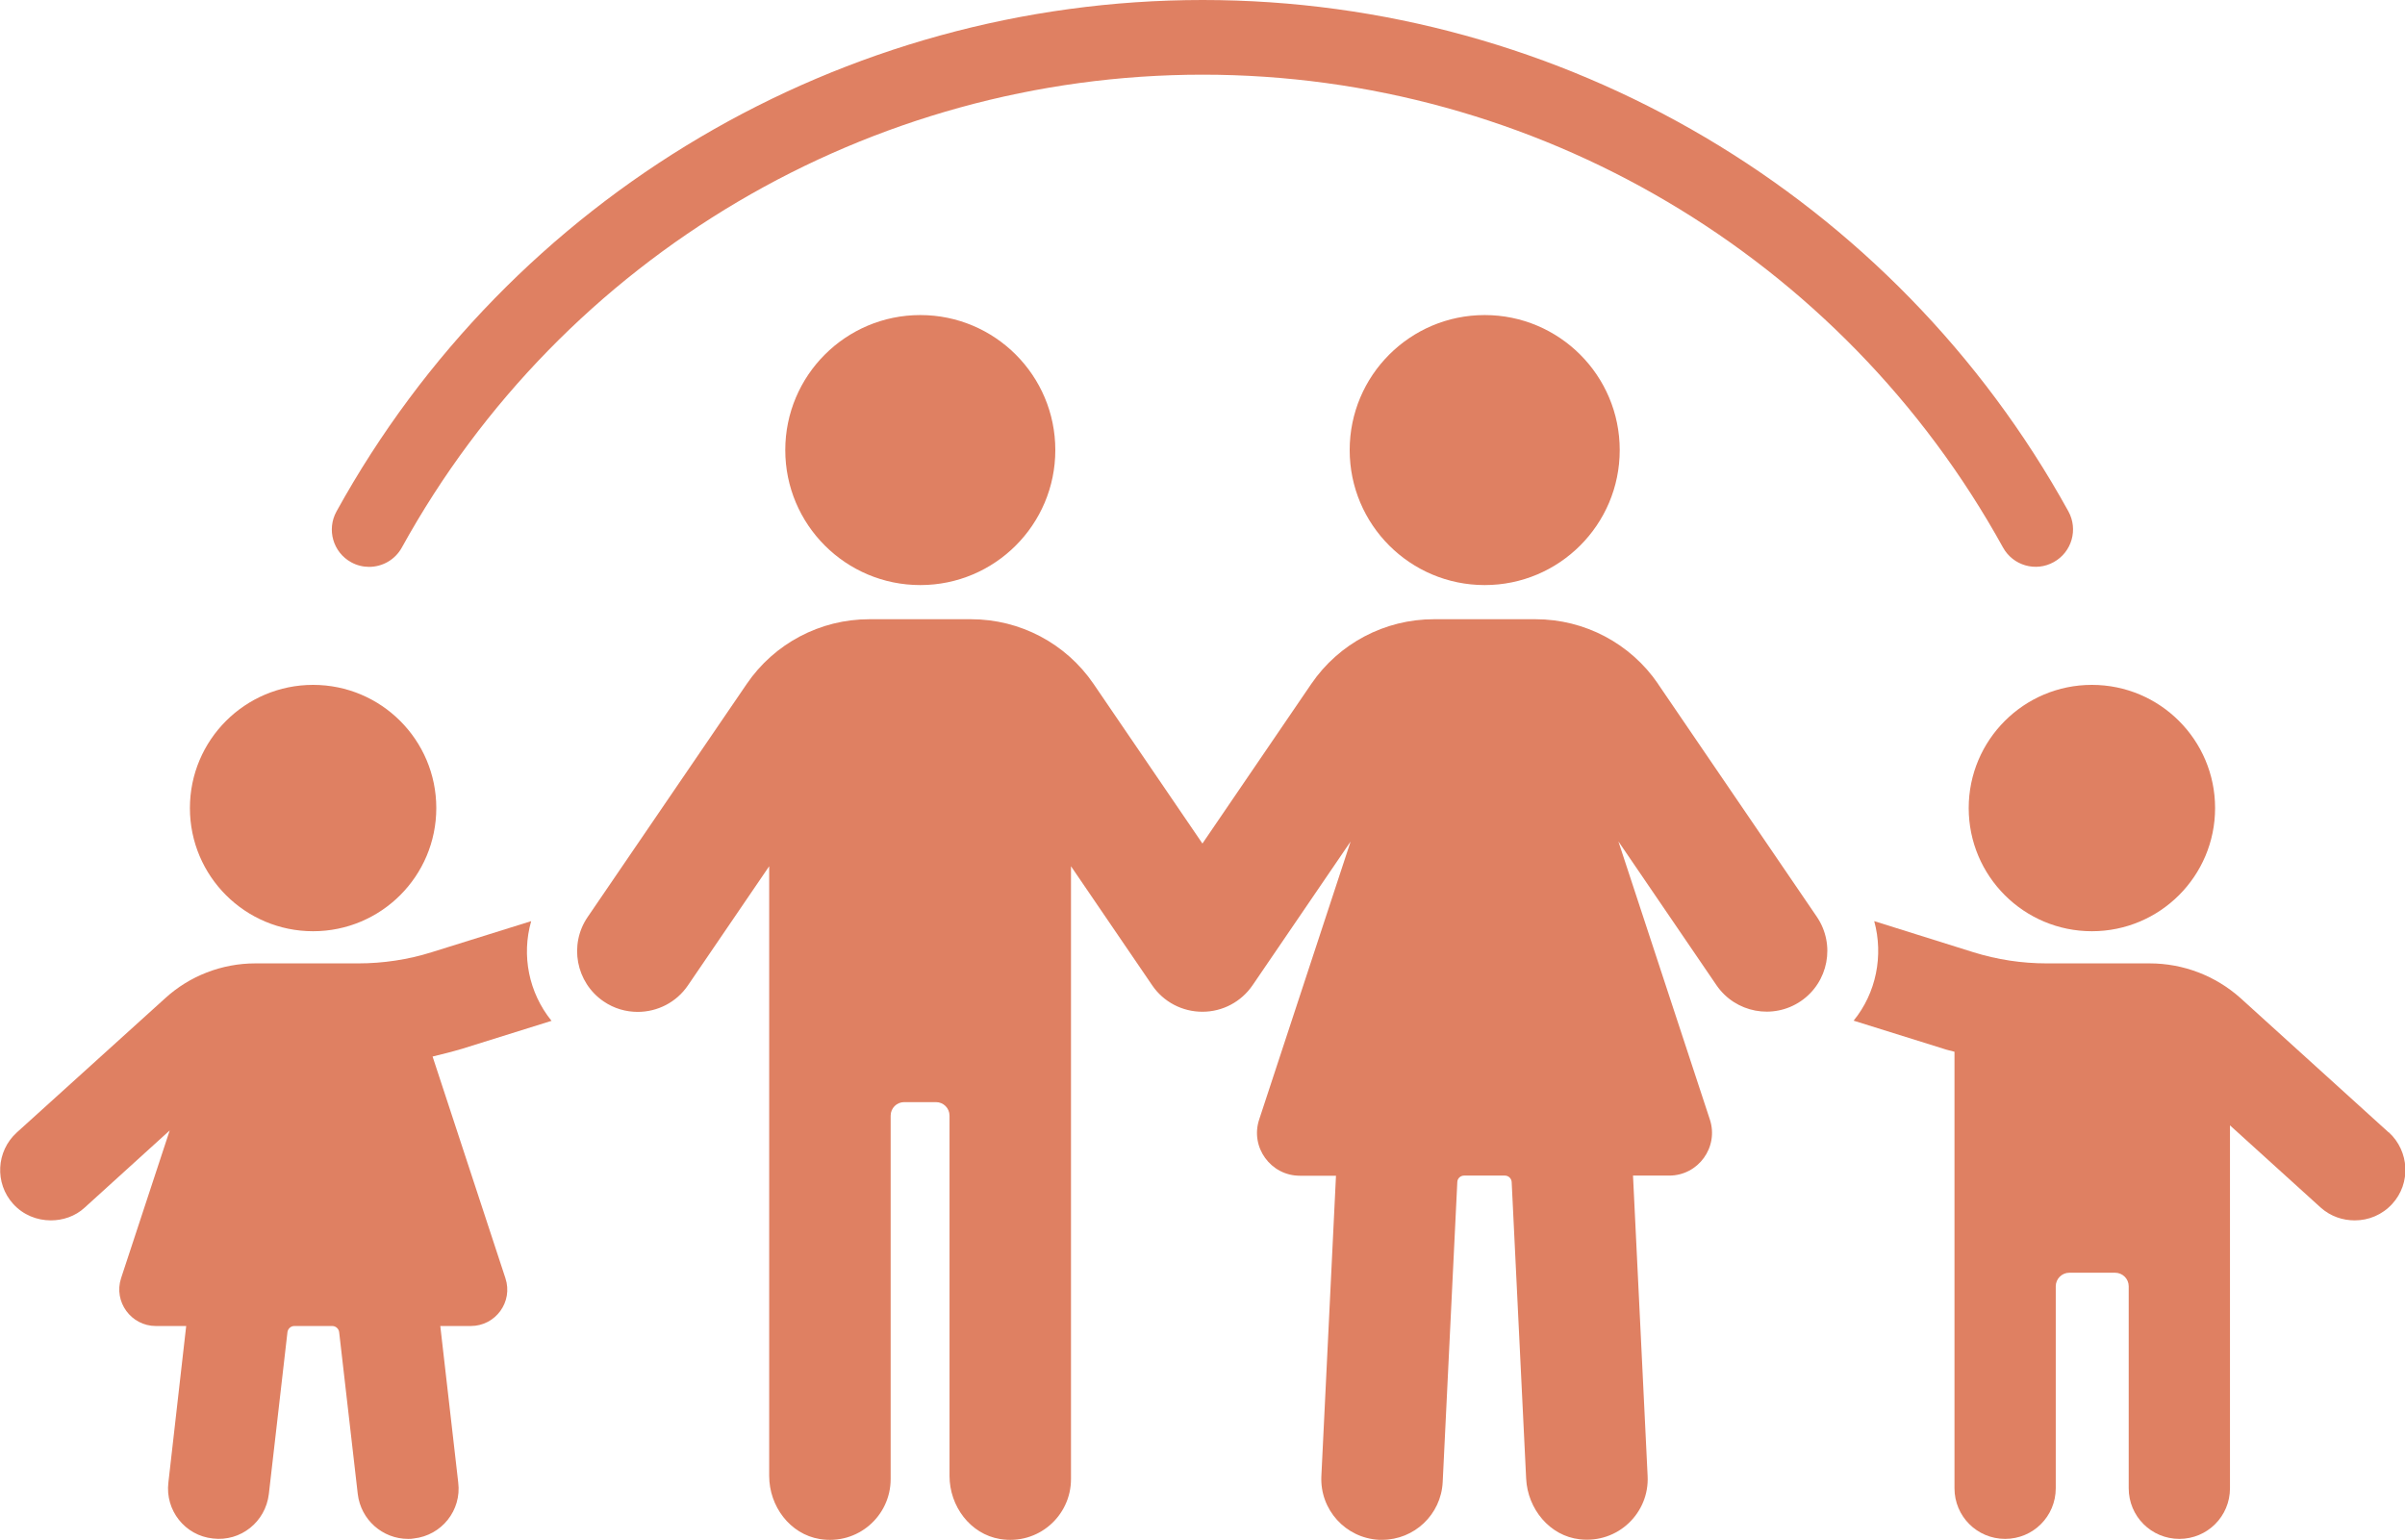 <?xml version="1.0" encoding="UTF-8"?>
<svg xmlns="http://www.w3.org/2000/svg" id="Layer_2" data-name="Layer 2" viewBox="0 0 180.97 115.89">
  <defs>
    <style>
      .cls-1 {
        fill: #df8062;
      }
    </style>
  </defs>
  <g id="Layer_1-2" data-name="Layer 1">
    <g>
      <g>
        <path class="cls-1" d="M23.56,70.08c5.12,0,9.27-4.15,9.27-9.27s-4.15-9.27-9.27-9.27-9.27,4.15-9.27,9.27,4.15,9.27,9.27,9.27Z"></path>
        <path class="cls-1" d="M41.49,76.81c-1.7-2.11-2.26-4.9-1.52-7.49l-7.49,2.34c-1.78.56-3.66.84-5.53.84h-7.74c-2.51,0-4.95.94-6.8,2.64l-11.14,10.08c-1.57,1.42-1.68,3.83-.28,5.38.76.84,1.8,1.24,2.84,1.24.89,0,1.83-.3,2.54-.96l6.4-5.81-3.66,11.12c-.58,1.78.76,3.6,2.62,3.6h2.28l-1.34,11.78c-.25,2.08,1.24,3.99,3.35,4.21,2.08.25,3.96-1.24,4.21-3.35l1.4-12.18c.03-.25.25-.46.51-.46h2.87c.25,0,.48.2.51.46l1.4,12.18c.23,1.95,1.88,3.38,3.78,3.38.15,0,.3,0,.43-.03,2.11-.23,3.61-2.13,3.35-4.21l-1.35-11.78h2.29c1.88,0,3.2-1.83,2.61-3.6l-5.48-16.68c.74-.18,1.47-.36,2.21-.58l6.75-2.11Z"></path>
        <path class="cls-1" d="M179.73,85.21l-11.14-10.1c-1.88-1.68-4.31-2.61-6.83-2.61h-7.74c-1.88,0-3.73-.28-5.53-.84l-7.46-2.34c.71,2.59.15,5.41-1.55,7.49l6.75,2.11c.28.1.56.15.84.23v32.85c0,2.11,1.7,3.81,3.81,3.81s3.81-1.7,3.81-3.81v-15.2c0-.56.46-1.02,1.02-1.02h3.45c.56,0,1.02.46,1.02,1.02v15.2c0,2.11,1.7,3.81,3.81,3.81s3.81-1.7,3.81-3.81v-27.31l6.83,6.19c.74.66,1.65.96,2.56.96,1.04,0,2.06-.41,2.82-1.24,1.42-1.55,1.29-3.96-.25-5.38Z"></path>
        <path class="cls-1" d="M157.41,70.08c5.12,0,9.27-4.15,9.27-9.27s-4.15-9.27-9.27-9.27-9.27,4.15-9.27,9.27,4.15,9.27,9.27,9.27Z"></path>
        <path class="cls-1" d="M124.77,51.47c-2.08-3.05-5.53-4.87-9.22-4.87h-7.66c-3.69,0-7.14,1.82-9.22,4.87l-8.19,12.01-8.19-12.01c-2.08-3.05-5.53-4.87-9.22-4.87h-7.66c-3.69,0-7.14,1.82-9.22,4.87l-11.97,17.54c-1.42,2.08-.88,4.93,1.2,6.35.79.54,1.68.79,2.57.79,1.46,0,2.9-.7,3.78-2l6.11-8.96v45.88c0,2.28,1.56,4.38,3.8,4.75,2.86.47,5.34-1.73,5.34-4.51v-27.35c0-.56.45-1.02,1.02-1.02h2.39c.56,0,1.02.45,1.02,1.02v27.11c0,2.28,1.56,4.38,3.8,4.75,2.86.47,5.34-1.73,5.34-4.51v-46.12l6.11,8.96c.85,1.25,2.26,1.99,3.78,1.99s2.92-.75,3.77-1.99l7.38-10.82-6.88,20.92c-.69,2.08.87,4.23,3.06,4.23h2.72l-1.1,22.61c-.12,2.52,1.82,4.66,4.34,4.79.08,0,.15,0,.23,0,2.42,0,4.44-1.9,4.56-4.35l1.1-22.58c.01-.27.24-.48.51-.48h3.07c.27,0,.49.21.51.48l1.09,22.33c.11,2.27,1.77,4.31,4.03,4.56,2.88.33,5.25-1.99,5.11-4.76l-1.1-22.61h2.72c2.2,0,3.75-2.15,3.06-4.23l-6.88-20.92,7.38,10.82c1.42,2.08,4.26,2.62,6.35,1.2,2.08-1.42,2.62-4.26,1.2-6.35l-11.96-17.54Z"></path>
        <circle class="cls-1" cx="69.25" cy="33.87" r="10.16"></circle>
        <circle class="cls-1" cx="111.72" cy="33.87" r="10.16"></circle>
      </g>
      <path class="cls-1" d="M27.78,42.66c-.46,0-.93-.11-1.36-.35-1.36-.75-1.85-2.46-1.1-3.82C38.42,14.75,63.4,0,90.5,0s52.04,14.75,65.14,38.48c.75,1.36.26,3.07-1.1,3.82-1.36.76-3.07.26-3.82-1.1-12.11-21.95-35.19-35.58-60.22-35.58s-48.15,13.63-60.26,35.58c-.51.93-1.47,1.46-2.47,1.46Z"></path>
    </g>
  </g>
</svg>
